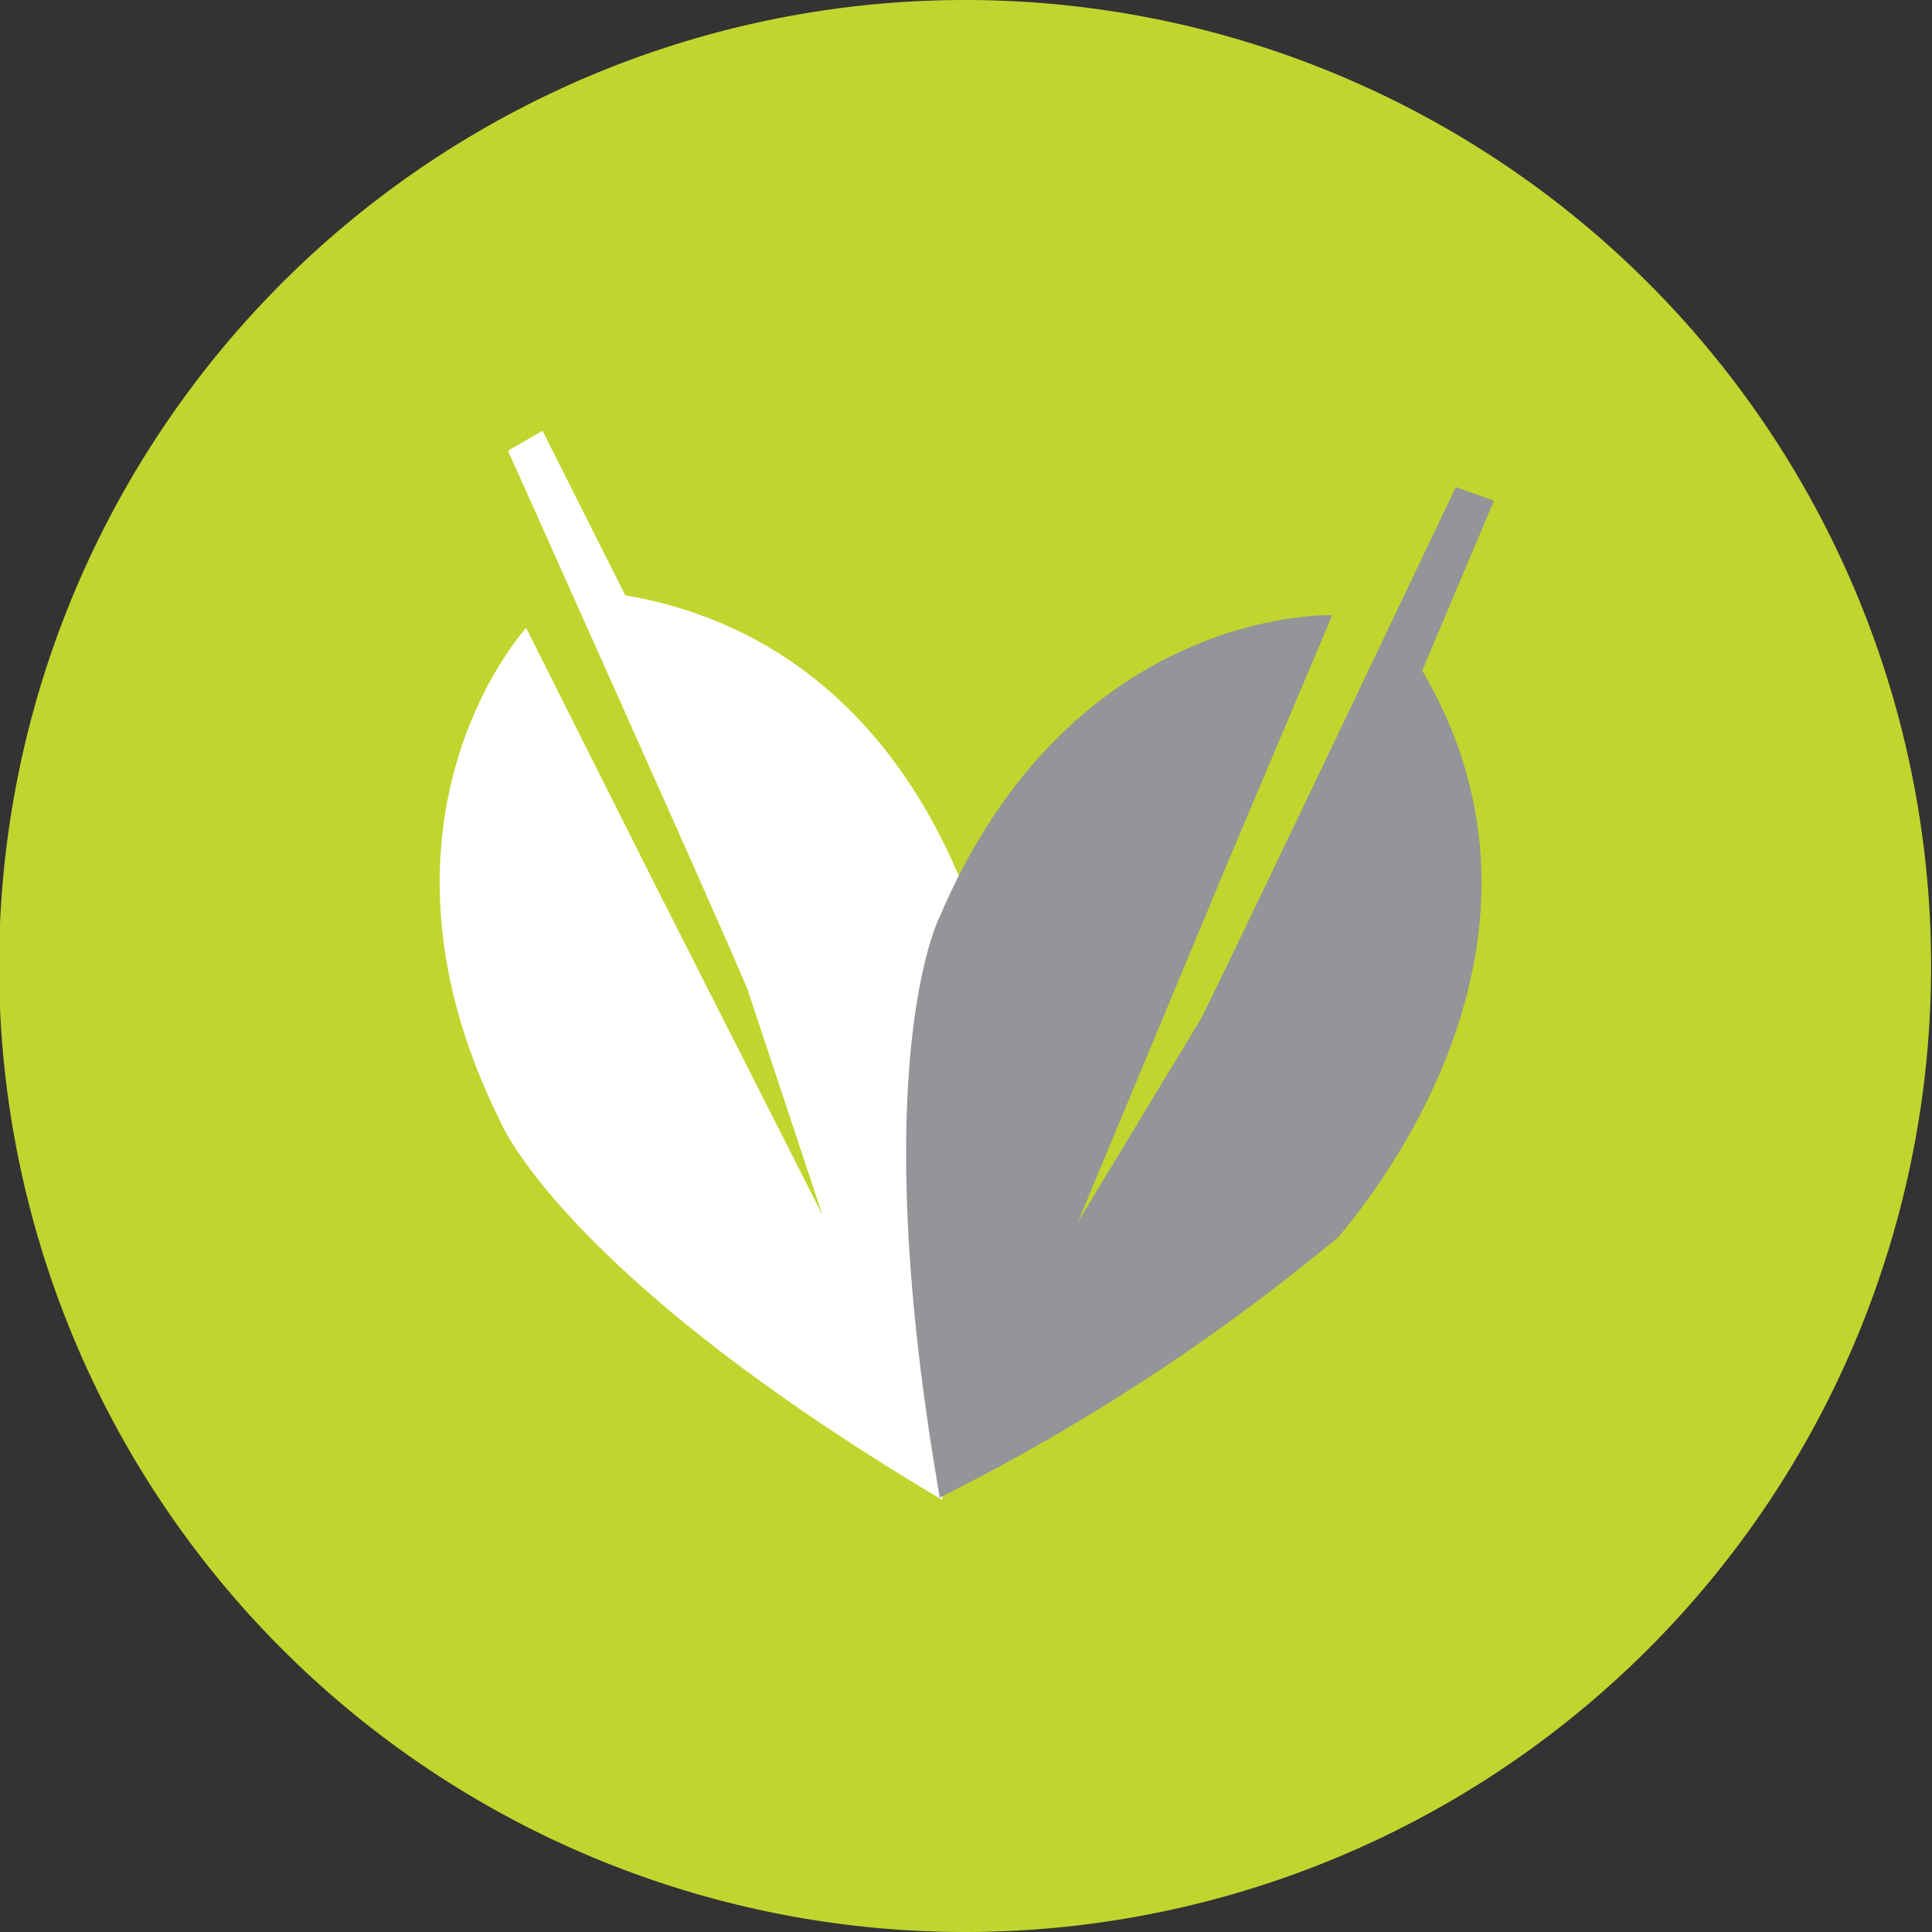 <svg id="Layer_1" data-name="Layer 1" xmlns="http://www.w3.org/2000/svg" viewBox="0 0 21.26 21.26"><rect x="0" y="0" width="21.26" height="21.26" fill="#333333" stroke="none"/><defs><style>.cls-1{fill:#c1d52f;}.cls-2{fill:#fff;}.cls-3{fill:#939598;}</style></defs><title>vegan_friendly</title><path class="cls-1" d="M2069,434.25a10.63,10.63,0,1,1-10.63-10.63A10.63,10.63,0,0,1,2069,434.25" transform="translate(-2047.75 -423.62)"/><path class="cls-2" d="M2058.11,440.14a22.72,22.72,0,0,0,.67-5.23c-0.21-1.28-1.1-4.21-4.15-4.74l-0.91-1.81-0.38.22s2.57,5.73,2.64,5.94l0.82,2.47-1.88-3.71-1.38-2.75s-1.94,2.11-.28,5.44c0,0,.68,1.67,4.85,4.15" transform="translate(-2047.75 -423.62)"/><path class="cls-3" d="M2058.07,440.11a22.78,22.78,0,0,0,4.41-2.88c0.84-1,2.49-3.57.92-6.23l0.79-1.87-0.42-.15s-2.7,5.67-2.81,5.86l-1.35,2.23,1.6-3.84,1.2-2.84s-2.86-.11-4.32,3.32c0,0-.83,1.6,0,6.38" transform="translate(-2047.75 -423.62)"/></svg>